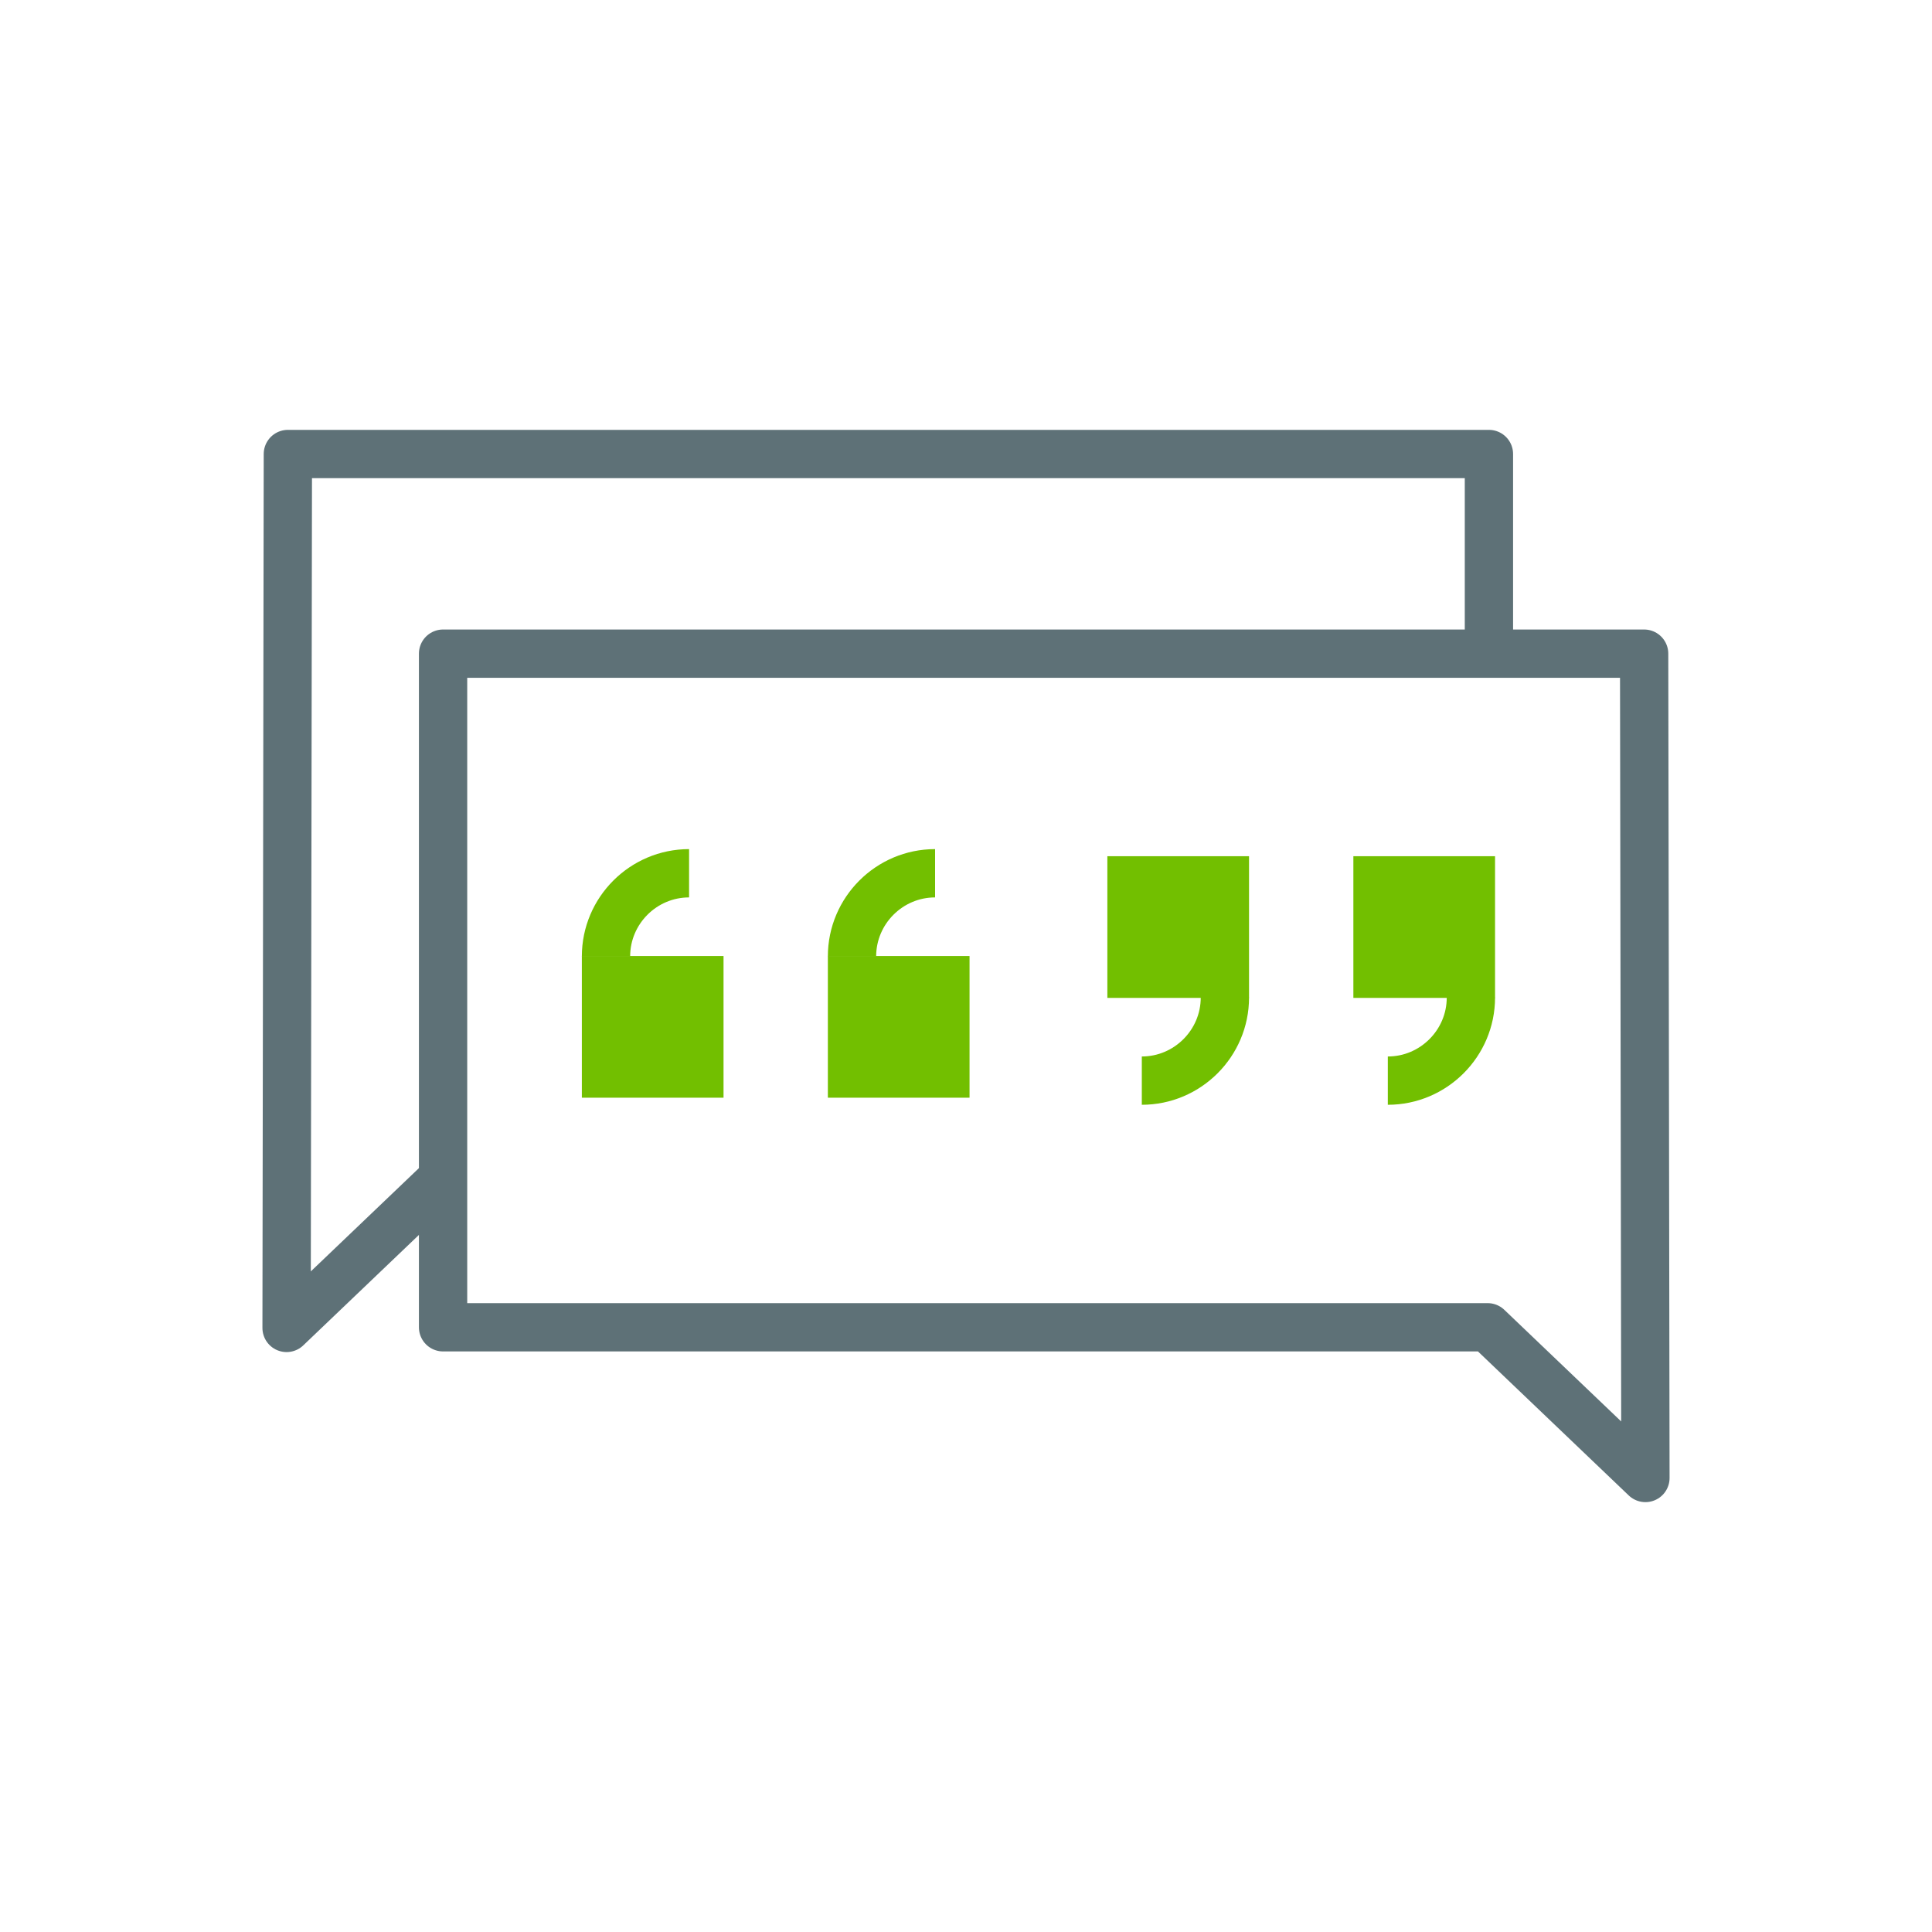 <svg viewBox="0 0 30 30" xmlns="http://www.w3.org/2000/svg" id="new_art"><defs><style>.cls-1{stroke:#5e7177;stroke-linejoin:round;}.cls-1,.cls-2{fill:none;stroke-width:.75px;}.cls-2{stroke:#72bf00;stroke-miterlimit:10;}</style></defs><polygon points="25.55 22.95 23.1 20.61 6.88 20.61 6.88 10.15 25.53 10.15 25.55 22.95" class="cls-1"></polygon><polyline points="23.12 10.15 23.12 7.05 4.47 7.05 4.45 20.62 6.9 18.28" class="cls-1"></polyline><rect height="1.45" width="1.45" y="15.22" x="9.41" class="cls-2"></rect><path d="M9.41,14.85c0-.71.58-1.29,1.29-1.29" class="cls-2"></path><rect height="1.45" width="1.45" y="15.22" x="13.23" class="cls-2"></rect><path d="M13.23,14.85c0-.71.58-1.29,1.29-1.29" class="cls-2"></path><rect transform="translate(44.23 28.79) rotate(180)" height="1.45" width="1.45" y="13.67" x="21.39" class="cls-2"></rect><path d="M22.84,15.49c0,.71-.58,1.29-1.29,1.29" class="cls-2"></path><rect transform="translate(36.59 28.79) rotate(180)" height="1.45" width="1.45" y="13.67" x="17.57" class="cls-2"></rect><path d="M19.02,15.49c0,.71-.58,1.29-1.29,1.29" class="cls-2"></path><rect height=".75" width=".75" y="15.57" x="9.76" class="cls-2"></rect><rect height=".75" width=".75" y="15.57" x="13.58" class="cls-2"></rect><rect transform="translate(44.23 28.79) rotate(180)" height=".75" width=".75" y="14.02" x="21.74" class="cls-2"></rect><rect transform="translate(36.59 28.79) rotate(180)" height=".75" width=".75" y="14.02" x="17.92" class="cls-2"></rect></svg>